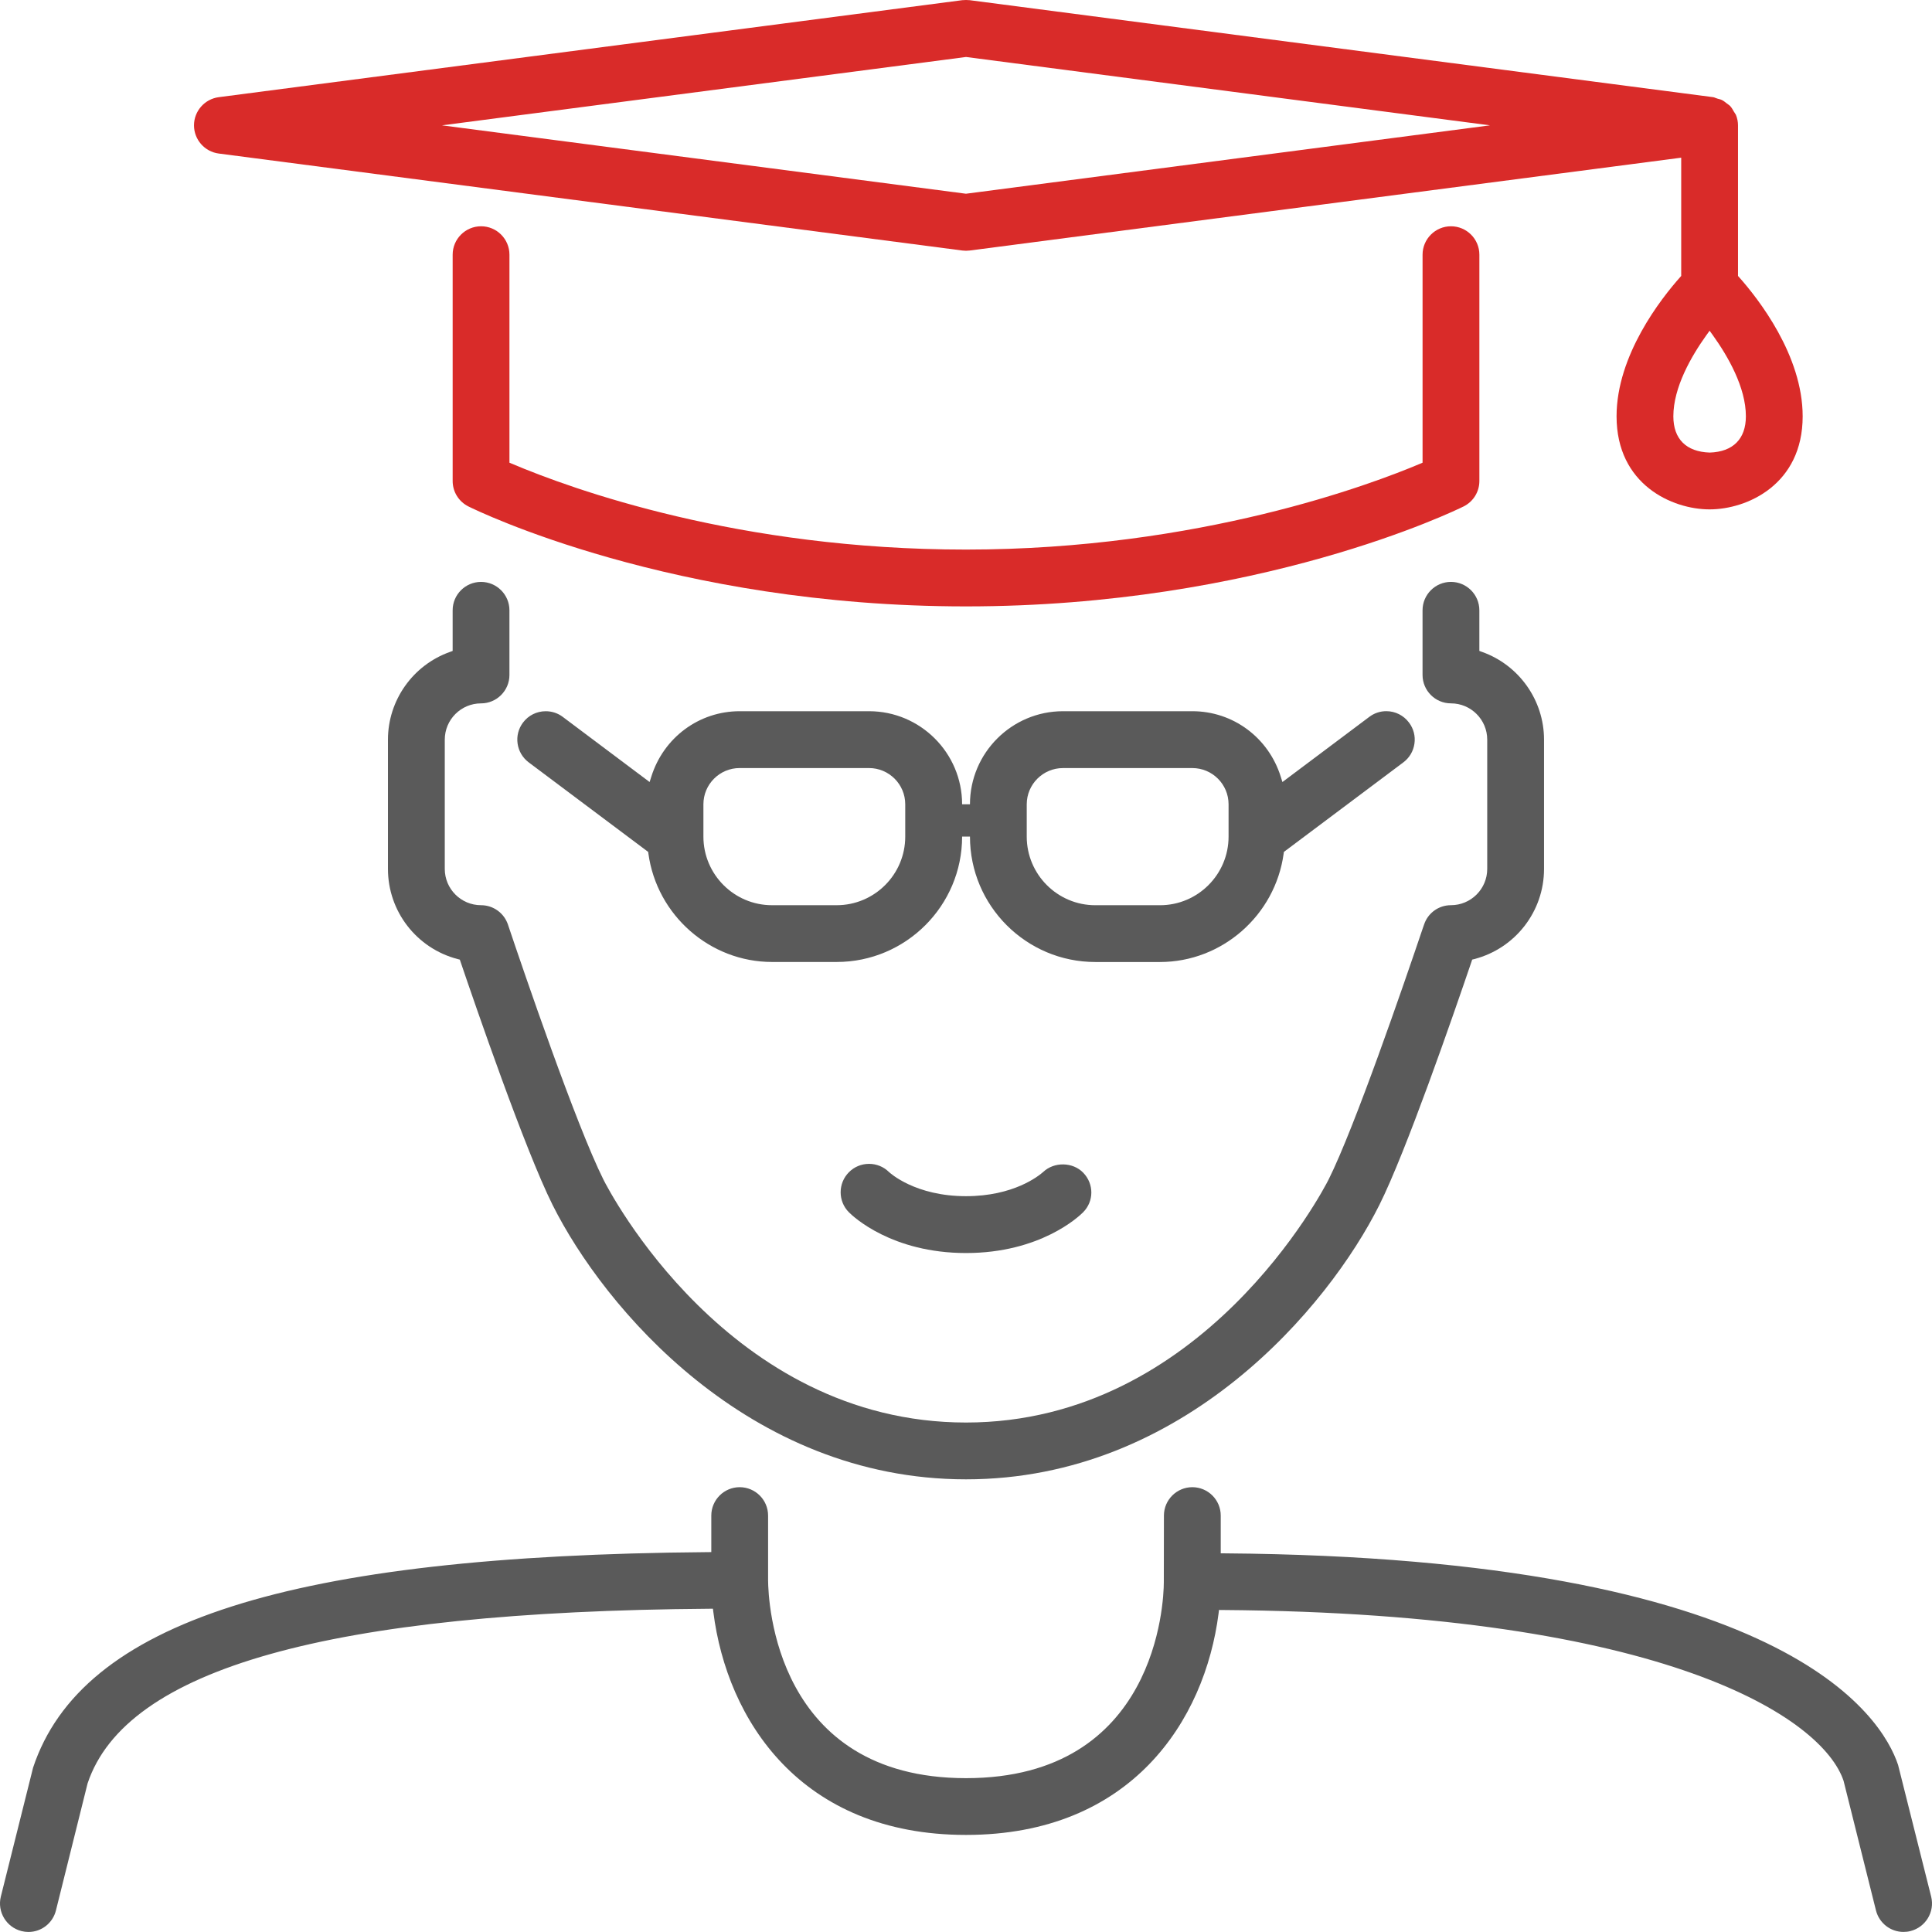 <?xml version="1.0" encoding="utf-8"?>
<!-- Generator: Adobe Illustrator 16.0.0, SVG Export Plug-In . SVG Version: 6.00 Build 0)  -->
<!DOCTYPE svg PUBLIC "-//W3C//DTD SVG 1.1//EN" "http://www.w3.org/Graphics/SVG/1.1/DTD/svg11.dtd">
<svg version="1.1" id="Шар_1" xmlns="http://www.w3.org/2000/svg" xmlns:xlink="http://www.w3.org/1999/xlink" x="0px" y="0px"
	 width="107px" height="106.999px" viewBox="0 0 107 106.999" enable-background="new 0 0 107 106.999" xml:space="preserve">
<g>
	<path fill="#5A5A5A" d="M60.663,53.279h3.582c3.436,0,6.379-2.583,6.848-6.006l0.012-0.09l0.072-0.055l6.545-4.906
		c0.337-0.253,0.555-0.622,0.614-1.039c0.06-0.415-0.048-0.828-0.3-1.163c-0.301-0.401-0.76-0.633-1.262-0.633
		c-0.342,0-0.666,0.11-0.939,0.316l-4.811,3.608l-0.092-0.294c-0.679-2.169-2.646-3.628-4.897-3.628h-7.162
		c-2.842,0-5.154,2.312-5.154,5.154h-0.435c0-2.841-2.312-5.154-5.154-5.154h-7.164c-2.25,0-4.217,1.459-4.896,3.628l-0.093,0.294
		l-4.81-3.608c-0.274-0.206-0.6-0.313-0.941-0.313c-0.501,0-0.96,0.228-1.262,0.629c-0.251,0.335-0.358,0.748-0.299,1.163
		c0.06,0.417,0.277,0.785,0.614,1.039l6.618,4.96l0.012,0.09c0.469,3.423,3.412,6.006,6.848,6.006h3.581
		c3.829,0,6.946-3.115,6.946-6.944h0.435C53.718,50.164,56.833,53.279,60.663,53.279z M56.864,44.544
		c0-1.107,0.902-2.006,2.009-2.006h7.162c1.106,0,2.007,0.899,2.007,2.006v1.791c0,2.095-1.704,3.799-3.799,3.799h-3.581
		c-2.094,0-3.798-1.704-3.798-3.799V44.544z M50.135,46.334c0,2.095-1.703,3.799-3.798,3.799h-3.581
		c-2.096,0-3.799-1.704-3.799-3.799v-1.791c0-1.107,0.9-2.006,2.008-2.006h7.162c1.107,0,2.008,0.899,2.008,2.006V46.334z"/>
	<path fill="#5A5A5A" d="M106.954,105.042l-1.832-7.294c-0.889-2.676-6.221-11.477-37.298-11.719l-0.216-0.002v-2.09
		c0-0.867-0.706-1.572-1.573-1.572s-1.573,0.705-1.573,1.572l-0.006,3.701C64.454,88.704,64.073,98.48,53.5,98.48
		c-10.586,0-10.953-9.84-10.961-10.96v-3.583c0-0.867-0.705-1.572-1.574-1.572c-0.865,0-1.571,0.705-1.571,1.572v2.023l-0.216,0.002
		C16.036,86.146,4.519,89.826,1.833,97.894l-1.787,7.147c-0.209,0.84,0.305,1.696,1.146,1.909c0.126,0.032,0.255,0.048,0.384,0.048
		c0.72,0,1.346-0.489,1.522-1.192l1.751-7.031c2.121-6.363,13.386-9.523,34.442-9.678l0.193-0.002l0.024,0.191
		c0.755,5.965,4.827,12.338,13.99,12.338c9.157,0,13.229-6.337,13.99-12.266l0.023-0.193l0.193,0.002
		c24.711,0.182,33.25,6.031,34.398,9.46l1.795,7.179c0.178,0.701,0.803,1.19,1.523,1.19c0.135,0,0.263-0.015,0.381-0.046
		C106.649,106.738,107.163,105.881,106.954,105.042z"/>
	<path fill="#D92B29" d="M96.311,15.344l-0.055-0.061V6.942c0-0.197-0.039-0.394-0.117-0.585c-0.014-0.03-0.034-0.058-0.053-0.085
		c-0.02-0.029-0.039-0.058-0.057-0.088c-0.066-0.117-0.127-0.226-0.209-0.313c-0.029-0.03-0.068-0.059-0.112-0.09l-0.067-0.049
		c-0.101-0.082-0.189-0.15-0.286-0.197c-0.055-0.027-0.114-0.041-0.174-0.056l-0.062-0.017c-0.044-0.014-0.08-0.027-0.116-0.041
		c-0.044-0.019-0.083-0.034-0.118-0.039L53.704,0.01c-0.13-0.013-0.272-0.013-0.412,0L12.115,5.382
		c-0.782,0.102-1.371,0.773-1.371,1.561c0,0.788,0.589,1.458,1.369,1.56l41.185,5.372c0.136,0.017,0.27,0.017,0.406,0L93.11,8.733
		v6.55l-0.054,0.061c-1.062,1.192-3.526,4.33-3.526,7.713c0,3.782,3.082,5.154,5.153,5.154s5.154-1.372,5.154-5.154
		C99.837,19.674,97.372,16.536,96.311,15.344z M53.5,10.729l-0.028-0.003L24.478,6.942L53.5,3.156l0.029,0.003l28.992,3.783
		L53.5,10.729z M94.69,25.065c-1.305-0.042-2.015-0.756-2.015-2.008c0-1.605,0.996-3.33,1.831-4.495l0.177-0.246l0.177,0.246
		c0.835,1.165,1.832,2.889,1.832,4.495C96.692,24.309,95.981,25.023,94.69,25.065z"/>
	<path fill="#5A5A5A" d="M59.993,64.949c-0.576-0.596-1.608-0.617-2.215-0.044c-0.259,0.229-1.645,1.343-4.277,1.343
		c-2.817,0-4.215-1.289-4.272-1.343c-0.296-0.289-0.686-0.447-1.097-0.447c-0.422,0-0.818,0.163-1.114,0.461
		c-0.614,0.614-0.614,1.612,0,2.224c0.229,0.231,2.37,2.254,6.483,2.254c4.112,0,6.253-2.022,6.482-2.254
		C60.591,66.535,60.595,65.572,59.993,64.949z"/>
	<path fill="#5A5A5A" d="M81.497,53.258l0.037-0.112l0.114-0.029c2.275-0.59,3.865-2.642,3.865-4.992v-7.162
		c0-2.177-1.381-4.13-3.437-4.86l-0.145-0.053v-2.25c0-0.867-0.706-1.573-1.573-1.573s-1.573,0.706-1.573,1.573v3.581
		c0,0.867,0.706,1.573,1.573,1.573c1.106,0,2.009,0.901,2.009,2.008v7.162c0,1.107-0.902,2.008-2.009,2.008
		c-0.679,0-1.278,0.432-1.489,1.075l-0.057,0.161c-1.092,3.233-3.785,11.063-5.23,13.958C73.304,65.878,66.62,78.784,53.5,78.784
		c-13.161,0-19.805-12.905-20.08-13.454c-1.521-3.043-4.41-11.513-5.259-14.037l-0.027-0.082c-0.216-0.646-0.816-1.078-1.493-1.078
		c-1.107,0-2.008-0.901-2.008-2.008v-7.162c0-1.107,0.9-2.008,2.008-2.008c0.867,0,1.573-0.706,1.573-1.573v-3.581
		c0-0.867-0.706-1.573-1.573-1.573s-1.572,0.706-1.572,1.573v2.25l-0.145,0.053c-2.057,0.728-3.438,2.682-3.438,4.86v7.162
		c0,2.35,1.59,4.402,3.867,4.992l0.113,0.029l0.038,0.112c0.81,2.386,3.567,10.409,5.101,13.476
		c2.823,5.645,10.818,15.195,22.895,15.195s20.072-9.551,22.893-15.195C77.874,63.775,80.454,56.324,81.497,53.258z"/>
	<path fill="#D92B29" d="M81.932,26.639V14.105c0-0.868-0.706-1.573-1.573-1.573s-1.573,0.706-1.573,1.573v11.52l-0.132,0.056
		c-2.633,1.116-12.227,4.756-25.153,4.756c-12.569,0-21.778-3.326-25.154-4.756l-0.132-0.056v-11.52
		c0-0.868-0.706-1.573-1.571-1.573c-0.869,0-1.574,0.706-1.574,1.573v12.534c0,0.598,0.333,1.137,0.87,1.408
		c0.454,0.225,11.303,5.537,27.562,5.537c16.217,0,27.106-5.312,27.562-5.538C81.598,27.776,81.932,27.237,81.932,26.639z"/>
</g>
</svg>
